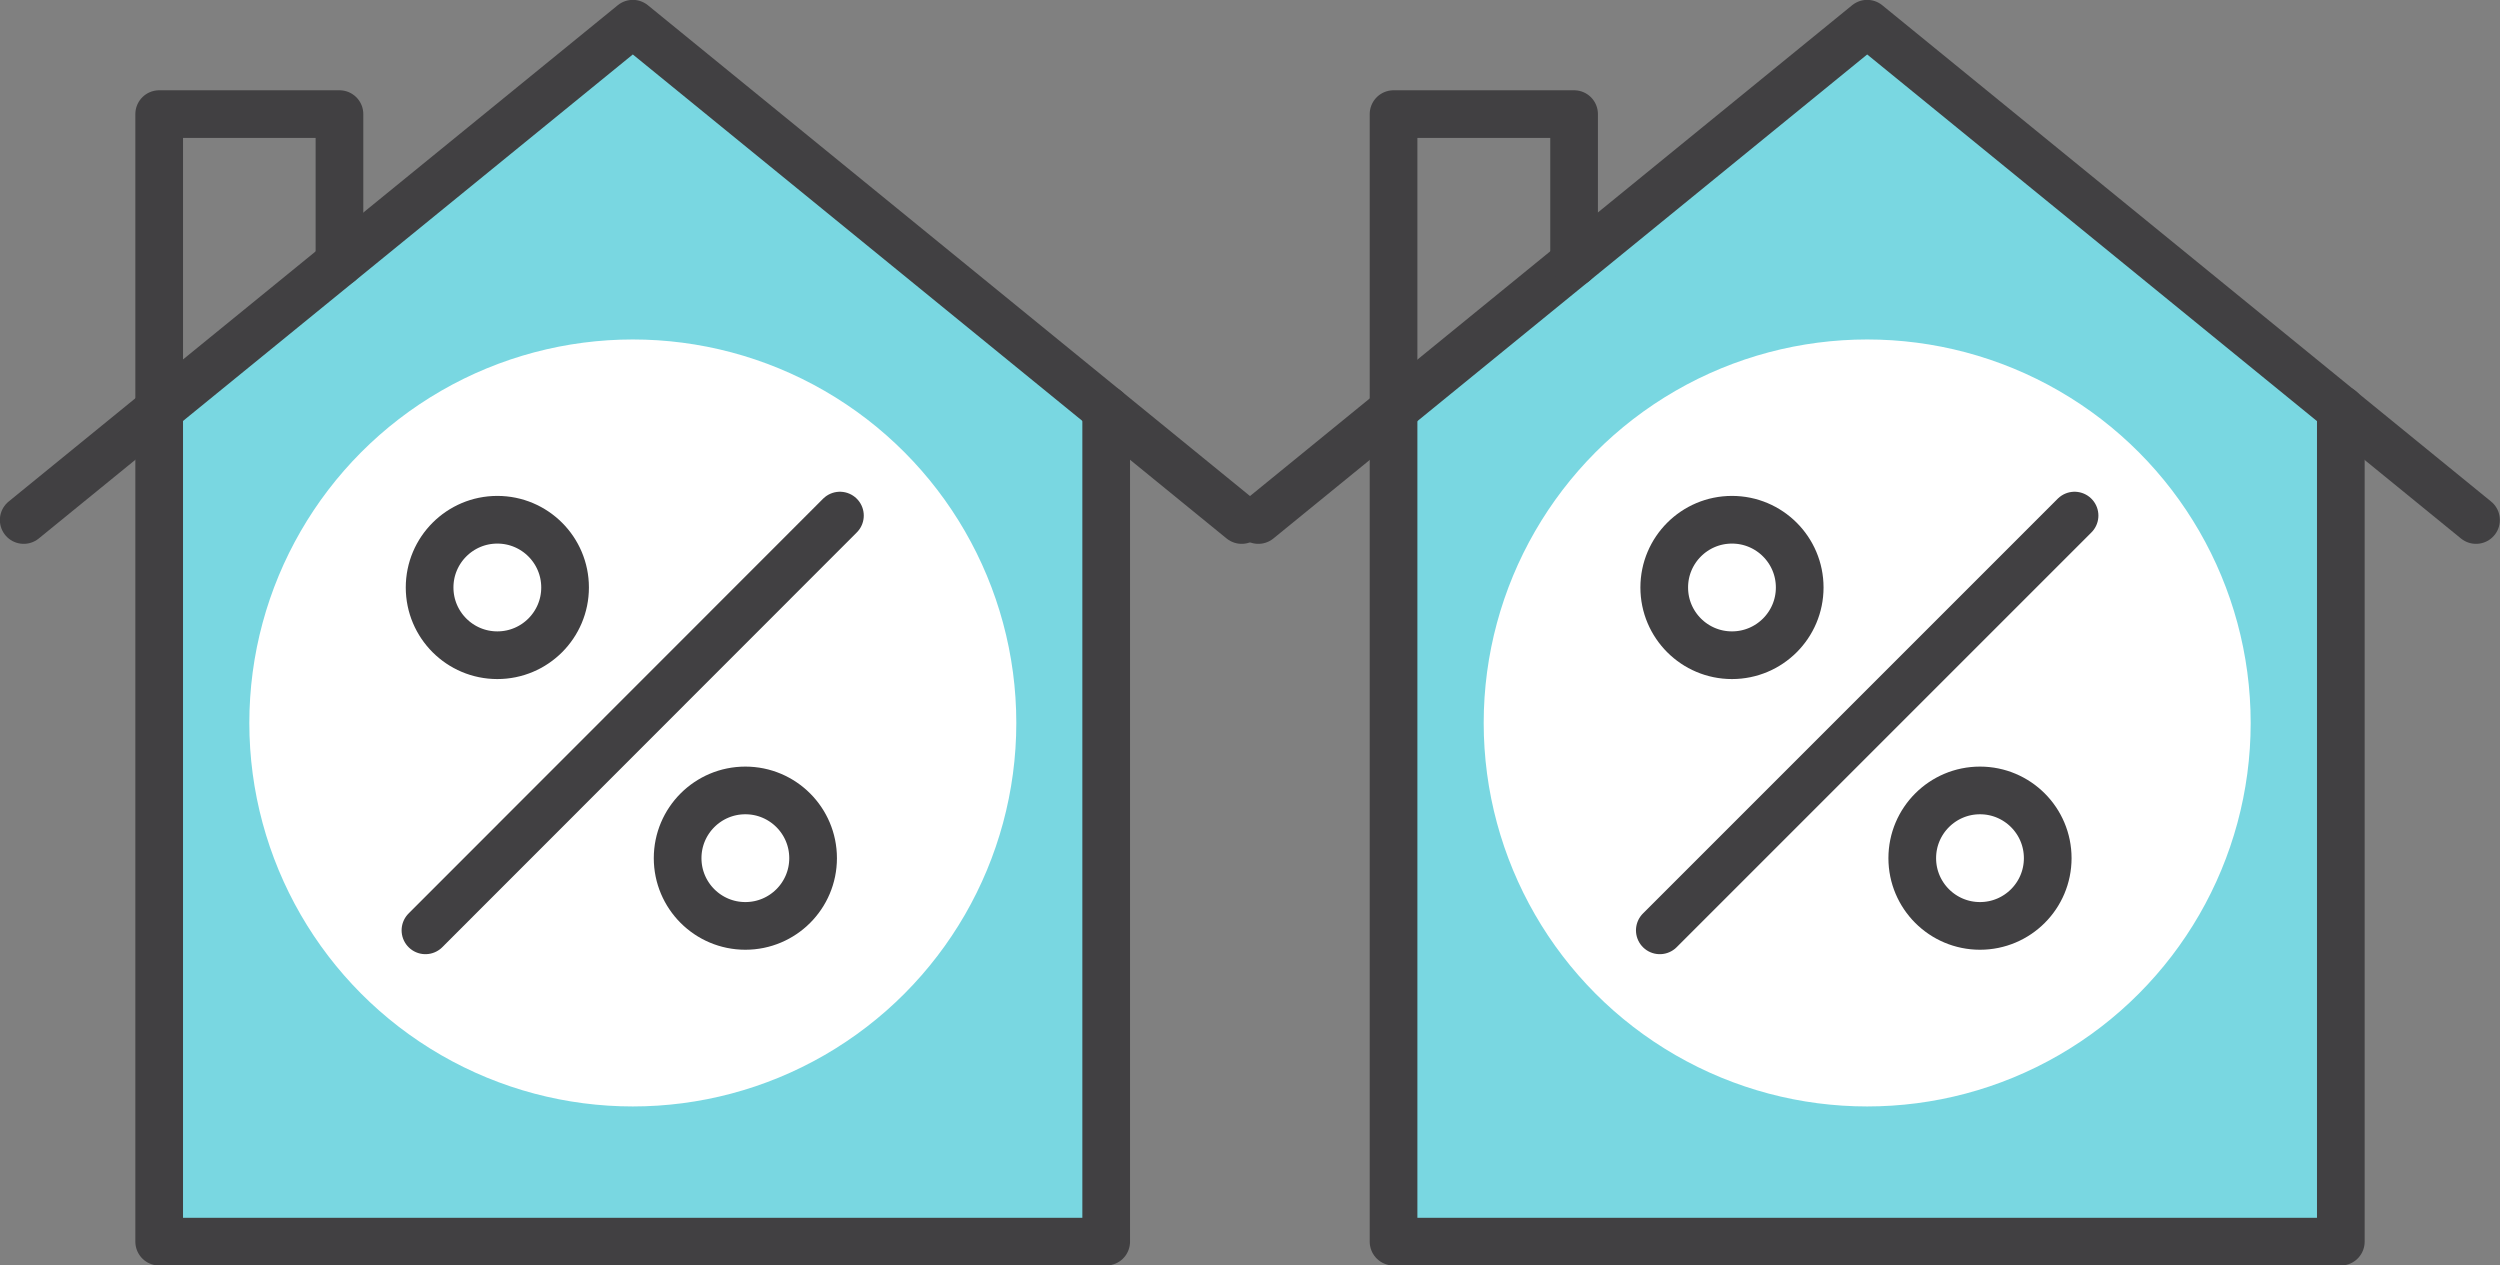 <svg xmlns="http://www.w3.org/2000/svg" viewBox="0 0 95.96 48.57"><rect x="0" y="0" width="95.96" height="48.57" fill="#808080" stroke="none"/><defs><style>.cls-1{fill:#79d7e1;}.cls-2{fill:none;stroke:#414042;stroke-linecap:round;stroke-linejoin:round;stroke-width:1.83px;}.cls-3{fill:#fff;}</style></defs><title>reverse mortgage rates</title><g id="Layer_2" data-name="Layer 2"><g id="Layer_1-2" data-name="Layer 1"><polygon class="cls-1" points="6.45 16.38 25.18 0.78 41.61 15.04 42.45 48.46 6.92 47.92 6.45 16.38"/><polyline class="cls-2" points="0.91 19.96 24.29 0.91 47.66 19.96"/><polyline class="cls-2" points="13.03 10.08 13.03 4.38 6.11 4.38 6.11 15.63 6.11 15.72 6.11 47.66 42.46 47.66 42.46 15.72"/><circle class="cls-3" cx="24.29" cy="27.75" r="14.72"/><circle class="cls-2" cx="19.09" cy="22.55" r="2.6"/><circle class="cls-2" cx="28.61" cy="32.94" r="2.6"/><line class="cls-2" x1="32.24" y1="19.79" x2="16.33" y2="35.71"/><polygon class="cls-1" points="53.83 16.38 72.57 0.78 89 15.04 89.83 48.46 54.31 47.92 53.83 16.38"/><polyline class="cls-2" points="48.3 19.96 71.67 0.91 95.04 19.96"/><polyline class="cls-2" points="60.42 10.08 60.42 4.38 53.49 4.38 53.49 15.63 53.49 15.72 53.49 47.66 89.85 47.66 89.85 15.72"/><circle class="cls-3" cx="71.67" cy="27.75" r="14.72"/><circle class="cls-2" cx="66.48" cy="22.55" r="2.6"/><circle class="cls-2" cx="76" cy="32.94" r="2.6"/><line class="cls-2" x1="79.63" y1="19.79" x2="63.71" y2="35.71"/></g></g></svg>